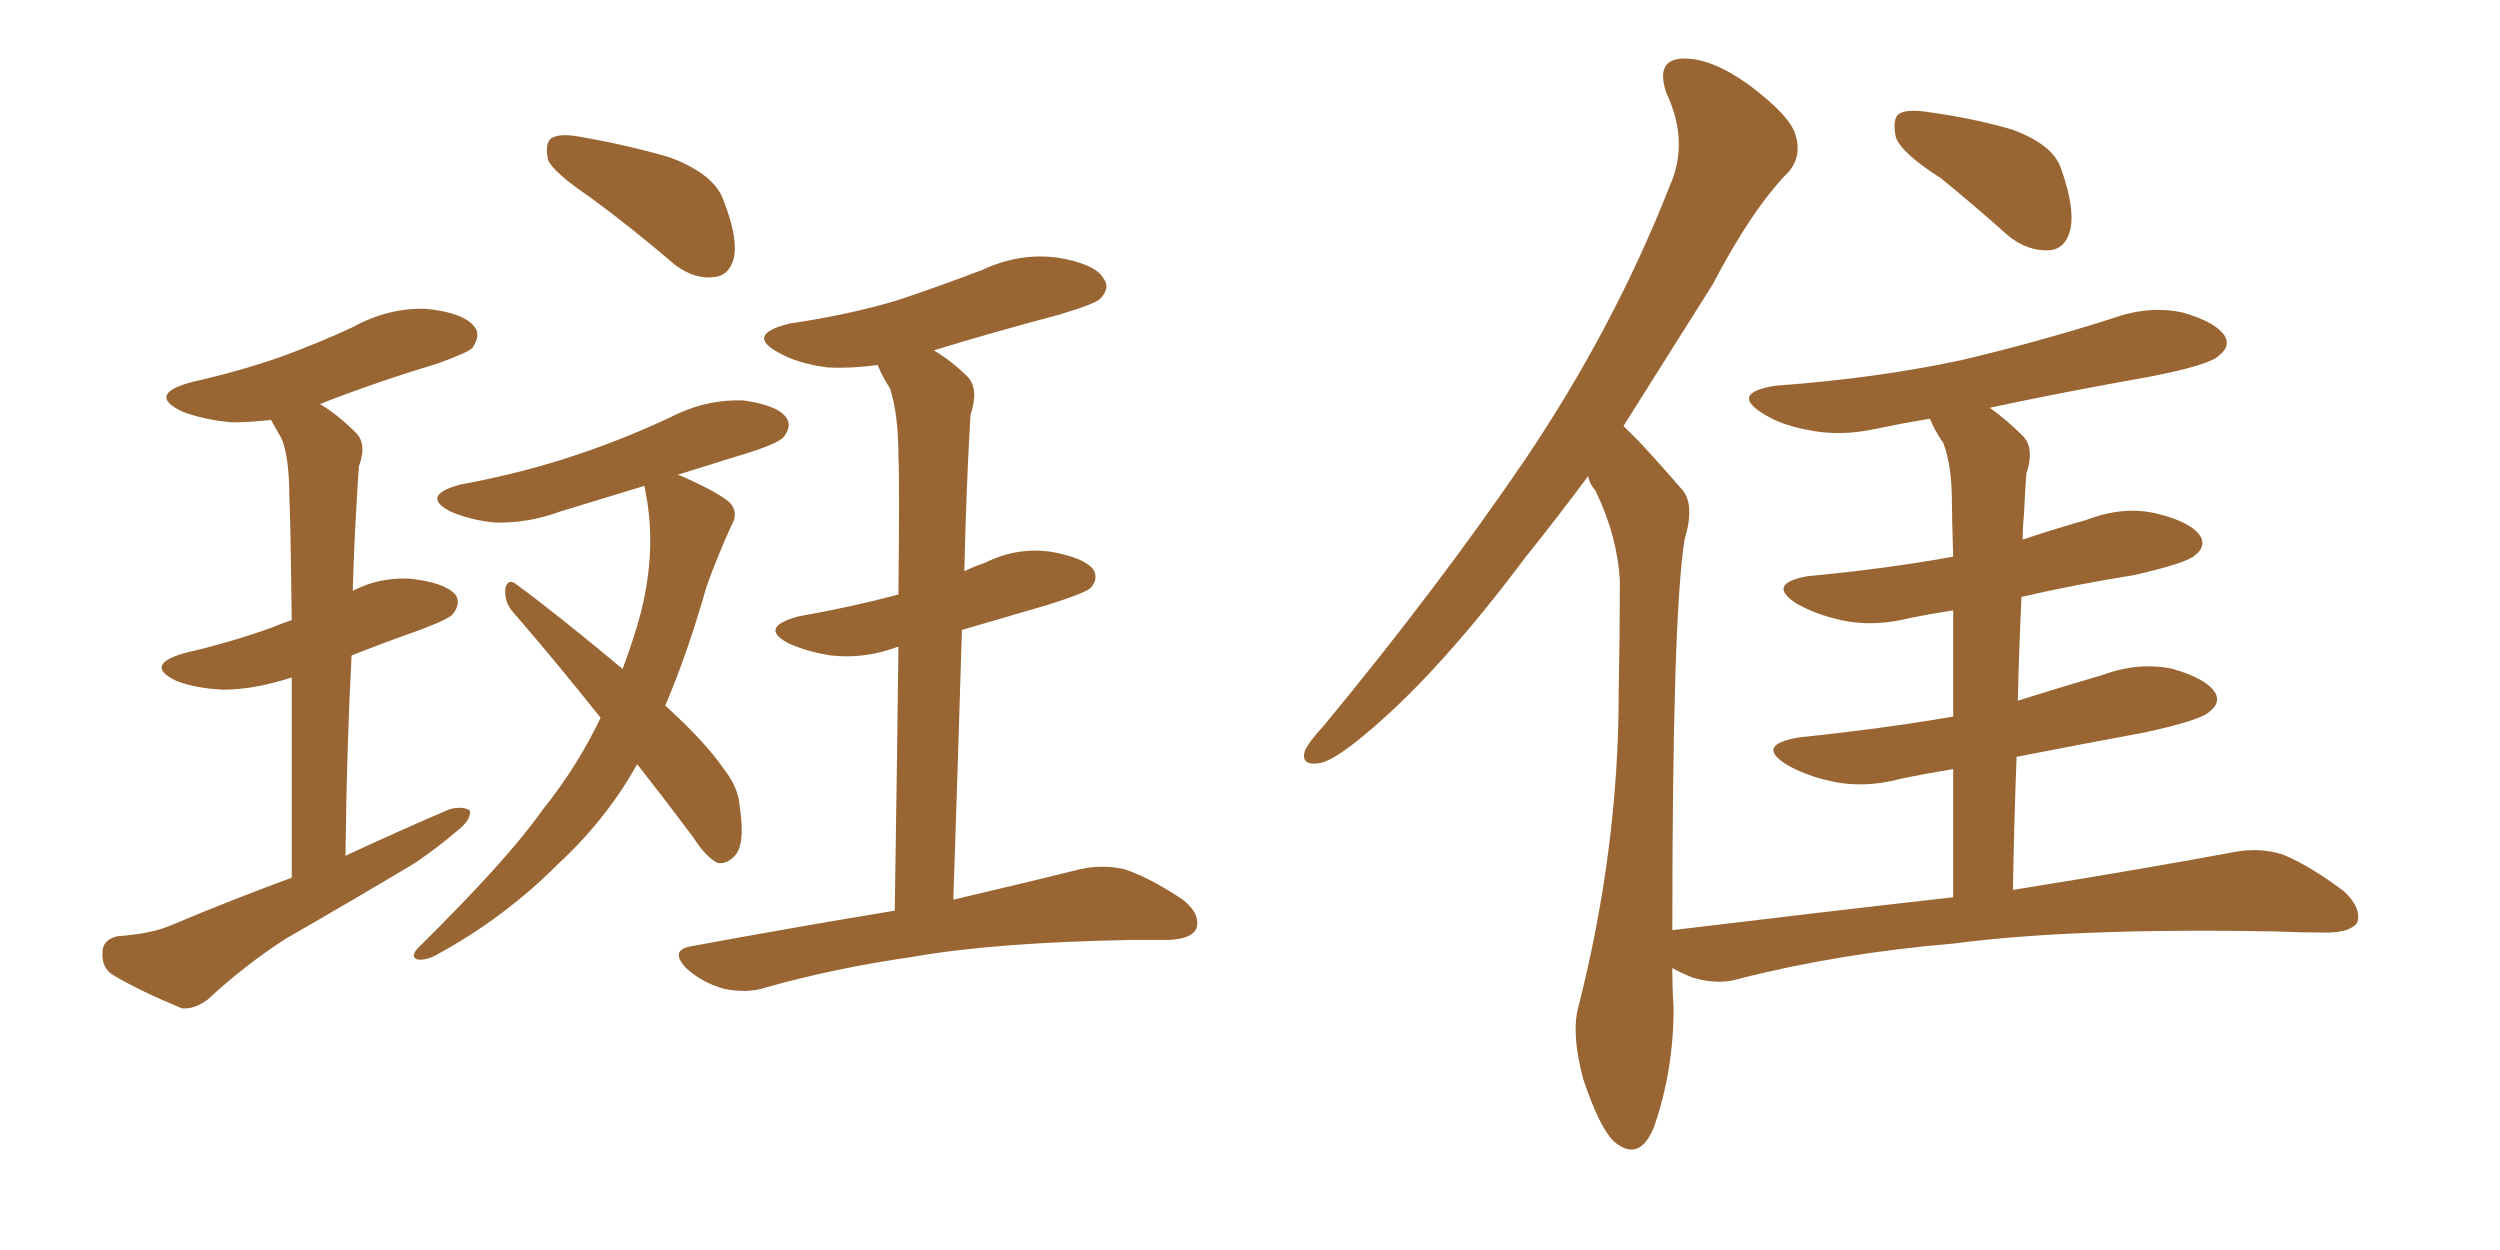 <svg xmlns="http://www.w3.org/2000/svg" xmlns:xlink="http://www.w3.org/1999/xlink" width="300" height="150"><path fill="#996633" padding="10" d="M35.01 105.32L35.01 105.32Q35.01 90.97 35.01 81.30L35.01 81.30Q30.47 82.76 26.81 82.76L26.81 82.76Q23.58 82.62 21.24 81.74L21.24 81.74Q17.14 79.83 22.12 78.37L22.12 78.37Q27.83 77.05 32.67 75.29L32.67 75.29Q33.69 74.85 35.01 74.41L35.01 74.41Q34.86 61.96 34.72 59.62L34.72 59.62Q34.72 55.08 33.84 52.73L33.84 52.73Q33.11 51.42 32.52 50.39L32.52 50.39Q30.03 50.68 27.83 50.68L27.83 50.68Q24.46 50.39 21.83 49.37L21.83 49.37Q17.58 47.31 23.00 45.85L23.00 45.85Q28.86 44.53 33.84 42.77L33.84 42.77Q38.23 41.16 42.33 39.26L42.33 39.26Q46.58 36.91 51.12 37.06L51.12 37.06Q55.66 37.50 56.98 39.26L56.98 39.26Q57.71 40.28 56.69 41.75L56.69 41.75Q56.10 42.33 52.44 43.65L52.44 43.65Q45.12 45.85 38.38 48.49L38.38 48.49Q40.43 49.66 42.63 51.86L42.63 51.86Q44.09 53.17 43.07 55.96L43.07 55.96Q42.92 58.01 42.77 60.79L42.77 60.79Q42.48 65.63 42.33 70.90L42.33 70.90Q45.41 69.29 49.07 69.43L49.07 69.43Q53.32 69.87 54.64 71.34L54.64 71.34Q55.37 72.36 54.35 73.68L54.35 73.68Q53.91 74.27 50.39 75.59L50.39 75.59Q45.85 77.20 42.19 78.66L42.19 78.66Q41.60 89.79 41.46 102.69L41.46 102.69Q47.75 99.76 53.91 97.12L53.91 97.12Q55.52 96.68 56.40 97.27L56.40 97.27Q56.54 98.44 54.79 99.76L54.79 99.76Q52.59 101.66 49.80 103.56L49.80 103.56Q42.19 108.11 34.28 112.65L34.28 112.65Q29.30 115.87 24.90 119.97L24.90 119.97Q23.29 121.14 21.83 121.00L21.83 121.00Q16.85 118.95 13.62 117.04L13.62 117.04Q12.16 116.16 12.30 114.26L12.30 114.26Q12.30 112.79 14.06 112.35L14.06 112.35Q18.16 112.06 20.51 111.04L20.51 111.04Q27.83 107.96 35.01 105.32ZM70.90 23.73L70.90 23.73Q66.36 20.65 65.77 19.19L65.77 19.19Q65.33 17.14 66.21 16.55L66.21 16.55Q67.24 15.97 69.58 16.41L69.58 16.41Q75.44 17.43 80.42 18.90L80.42 18.90Q85.84 20.95 86.87 24.17L86.87 24.17Q88.62 28.71 88.04 31.05L88.04 31.05Q87.45 33.11 85.69 33.25L85.69 33.25Q83.35 33.54 81.01 31.79L81.01 31.79Q75.88 27.39 70.90 23.73ZM76.46 91.70L76.46 91.70Q72.80 98.29 66.94 103.71L66.94 103.71Q60.50 110.16 52.44 114.55L52.44 114.55Q51.12 115.28 50.10 115.14L50.10 115.14Q49.22 114.84 50.10 113.82L50.10 113.82Q60.94 103.13 65.04 97.27L65.04 97.27Q69.29 91.99 72.07 86.13L72.07 86.13Q66.36 78.96 61.38 73.24L61.38 73.24Q60.50 72.07 60.64 70.61L60.64 70.61Q60.94 69.43 61.82 70.02L61.82 70.02Q66.65 73.54 74.71 80.27L74.71 80.27Q76.03 76.76 76.90 73.54L76.90 73.54Q78.81 65.92 77.49 59.18L77.49 59.18Q77.34 58.45 77.34 58.30L77.34 58.30Q72.07 59.91 67.24 61.38L67.24 61.38Q63.28 62.84 59.33 62.70L59.33 62.70Q56.40 62.40 54.05 61.38L54.05 61.38Q50.39 59.47 55.22 58.15L55.22 58.15Q63.13 56.69 69.87 54.35L69.87 54.35Q75.88 52.29 81.30 49.66L81.30 49.66Q85.11 47.90 89.21 48.05L89.21 48.05Q93.31 48.63 94.34 50.10L94.34 50.10Q95.07 51.12 94.04 52.44L94.04 52.44Q93.31 53.32 88.33 54.79L88.33 54.79Q84.52 55.96 81.30 56.98L81.30 56.98Q81.88 57.13 82.76 57.57L82.76 57.57Q86.87 59.47 87.74 60.50L87.74 60.50Q88.62 61.67 87.74 63.13L87.74 63.13Q86.13 66.65 84.81 70.31L84.81 70.31Q82.47 78.52 79.83 84.67L79.83 84.67Q84.67 89.06 86.87 92.29L86.87 92.29Q88.62 94.48 88.77 96.83L88.77 96.83Q89.50 101.51 88.04 102.83L88.04 102.83Q87.16 103.71 86.13 103.56L86.13 103.56Q84.67 102.83 83.20 100.49L83.20 100.49Q79.69 95.80 76.46 91.70ZM107.37 109.28L107.37 109.28L107.37 109.28Q107.67 89.94 107.81 77.64L107.81 77.64Q107.67 77.64 107.67 77.64L107.67 77.64Q103.71 79.10 99.76 78.66L99.76 78.66Q96.83 78.22 94.63 77.20L94.63 77.20Q90.97 75.29 95.80 73.97L95.80 73.97Q102.39 72.80 107.81 71.34L107.81 71.34Q107.96 57.57 107.81 54.79L107.81 54.79Q107.81 49.66 106.79 46.58L106.79 46.58Q105.91 45.26 105.32 43.80L105.32 43.80Q102.10 44.24 99.32 44.09L99.32 44.09Q95.80 43.65 93.46 42.33L93.46 42.33Q89.36 40.14 94.78 38.82L94.78 38.82Q101.81 37.79 107.67 36.04L107.67 36.04Q112.94 34.28 117.92 32.37L117.92 32.37Q122.31 30.32 126.86 30.91L126.86 30.91Q131.40 31.64 132.42 33.40L132.42 33.40Q133.30 34.57 131.98 35.89L131.98 35.89Q131.40 36.47 127.00 37.79L127.00 37.79Q119.24 39.84 112.06 42.04L112.06 42.04Q114.26 43.36 116.16 45.26L116.16 45.26Q117.48 46.73 116.46 49.80L116.46 49.80Q116.31 52.29 116.16 55.52L116.16 55.52Q115.87 61.82 115.72 68.55L115.72 68.55Q116.89 67.97 118.21 67.53L118.21 67.53Q122.02 65.63 126.12 66.21L126.12 66.21Q130.22 66.94 131.25 68.41L131.25 68.41Q131.84 69.58 130.81 70.61L130.81 70.61Q130.08 71.19 125.98 72.51L125.98 72.51Q120.41 74.12 115.43 75.59L115.43 75.59Q114.99 90.38 114.40 107.96L114.40 107.96Q123.78 105.76 129.64 104.30L129.64 104.30Q132.28 103.71 134.91 104.30L134.91 104.30Q137.99 105.32 141.94 107.96L141.94 107.96Q144.14 109.72 143.55 111.47L143.55 111.47Q142.97 112.65 140.33 112.79L140.33 112.79Q138.28 112.79 135.94 112.79L135.94 112.79Q119.24 113.09 109.42 114.84L109.42 114.84Q100.20 116.16 91.85 118.51L91.85 118.51Q89.65 119.24 86.87 118.65L86.87 118.65Q84.23 117.92 82.32 116.16L82.32 116.16Q80.27 113.96 83.06 113.53L83.06 113.53Q95.80 111.18 107.37 109.28ZM232.91 21.39L232.91 21.39Q228.08 18.31 227.49 16.41L227.49 16.41Q227.05 14.21 227.93 13.62L227.93 13.62Q228.96 13.04 231.59 13.48L231.59 13.48Q236.87 14.21 241.41 15.53L241.41 15.53Q246.24 17.29 247.27 20.07L247.27 20.07Q249.02 24.90 248.44 27.54L248.44 27.54Q247.85 29.88 245.95 30.03L245.95 30.03Q243.31 30.18 240.97 28.27L240.97 28.27Q236.87 24.61 232.91 21.39ZM241.55 106.79L241.55 106.79L241.55 106.79Q257.96 104.15 268.07 102.25L268.07 102.25Q271.14 101.66 273.93 102.54L273.93 102.54Q277.15 103.86 281.25 106.93L281.25 106.93Q283.45 108.98 282.86 110.74L282.86 110.74Q281.98 111.91 279.20 111.91L279.20 111.91Q276.12 111.91 272.90 111.77L272.90 111.77Q248.88 111.33 234.38 113.23L234.38 113.23Q220.61 114.40 208.59 117.48L208.59 117.48Q206.25 118.21 203.17 117.33L203.17 117.33Q201.71 116.75 200.68 116.16L200.68 116.16Q200.68 118.65 200.83 121.00L200.83 121.00Q200.83 128.47 198.49 135.21L198.49 135.21Q196.73 139.60 193.65 136.96L193.65 136.96Q191.89 135.21 189.99 129.49L189.99 129.49Q188.53 124.07 189.40 120.85L189.40 120.85Q194.24 101.81 194.24 83.20L194.24 83.20Q194.38 76.46 194.38 69.73L194.38 69.73Q194.09 64.31 191.46 58.89L191.46 58.89Q190.72 58.01 190.58 57.13L190.58 57.13Q186.77 62.26 183.11 66.80L183.11 66.80Q173.14 80.13 164.79 87.30L164.79 87.30Q160.40 91.11 158.50 91.55L158.50 91.55Q156.01 91.99 156.59 90.09L156.59 90.09Q157.03 89.06 158.79 87.16L158.79 87.16Q172.71 70.31 182.96 55.22L182.96 55.22Q193.65 39.40 200.39 22.27L200.39 22.27Q202.73 16.99 199.95 11.13L199.95 11.13Q198.63 7.18 201.86 7.03L201.86 7.03Q205.22 6.88 209.77 10.11L209.77 10.11Q214.89 13.92 215.48 16.26L215.48 16.26Q216.21 18.60 214.75 20.51L214.75 20.51Q210.35 24.90 205.52 34.13L205.52 34.13Q199.80 43.21 194.82 51.12L194.82 51.12Q195.70 52.00 196.73 53.03L196.73 53.03Q198.93 55.37 201.71 58.59L201.71 58.59Q203.47 60.35 202.15 64.75L202.15 64.75Q200.68 73.83 200.68 111.62L200.68 111.62Q218.85 109.42 234.38 107.67L234.38 107.67Q234.38 99.02 234.38 92.29L234.38 92.29Q230.86 92.87 228.08 93.46L228.08 93.46Q223.68 94.63 219.73 93.75L219.73 93.75Q216.50 93.02 214.31 91.70L214.31 91.70Q210.64 89.36 215.92 88.48L215.92 88.48Q225.88 87.45 234.38 85.99L234.38 85.99Q234.38 78.52 234.38 73.24L234.38 73.24Q231.59 73.68 229.39 74.12L229.39 74.12Q224.85 75.29 220.90 74.41L220.90 74.41Q217.68 73.68 215.48 72.36L215.48 72.36Q211.96 70.02 216.94 69.14L216.94 69.14Q226.32 68.26 234.38 66.80L234.38 66.80Q234.23 61.82 234.23 60.35L234.23 60.35Q234.23 55.81 233.20 53.17L233.20 53.17Q232.18 51.71 231.59 50.24L231.59 50.24Q228.08 50.83 225.29 51.42L225.29 51.42Q220.75 52.44 216.80 51.56L216.80 51.56Q213.57 50.98 211.38 49.51L211.38 49.51Q207.71 47.17 212.99 46.29L212.99 46.29Q225.15 45.41 235.40 43.21L235.40 43.21Q244.63 41.02 253.42 38.23L253.42 38.23Q257.81 36.62 261.91 37.50L261.91 37.50Q266.02 38.67 267.04 40.43L267.04 40.43Q267.63 41.60 266.31 42.63L266.31 42.63Q265.28 43.80 257.67 45.26L257.67 45.26Q247.71 47.02 238.77 48.93L238.77 48.93Q240.82 50.39 242.72 52.29L242.72 52.29Q244.19 53.76 243.16 56.84L243.16 56.84Q243.02 58.74 242.87 61.82L242.87 61.82Q242.72 63.28 242.72 64.75L242.72 64.75Q246.68 63.43 250.34 62.40L250.34 62.40Q254.88 60.64 258.98 61.67L258.98 61.67Q263.09 62.70 264.11 64.45L264.11 64.45Q264.70 65.63 263.38 66.65L263.38 66.65Q262.50 67.53 256.20 68.99L256.20 68.99Q248.88 70.17 242.58 71.63L242.58 71.63Q242.29 77.49 242.14 84.08L242.14 84.08Q247.27 82.47 252.25 81.01L252.25 81.01Q256.64 79.39 260.74 80.27L260.74 80.27Q264.84 81.45 265.87 83.20L265.87 83.20Q266.46 84.38 265.14 85.40L265.14 85.40Q264.11 86.43 257.37 87.89L257.37 87.89Q249.46 89.36 241.99 90.82L241.99 90.82Q241.70 98.44 241.55 106.79Z"/></svg>